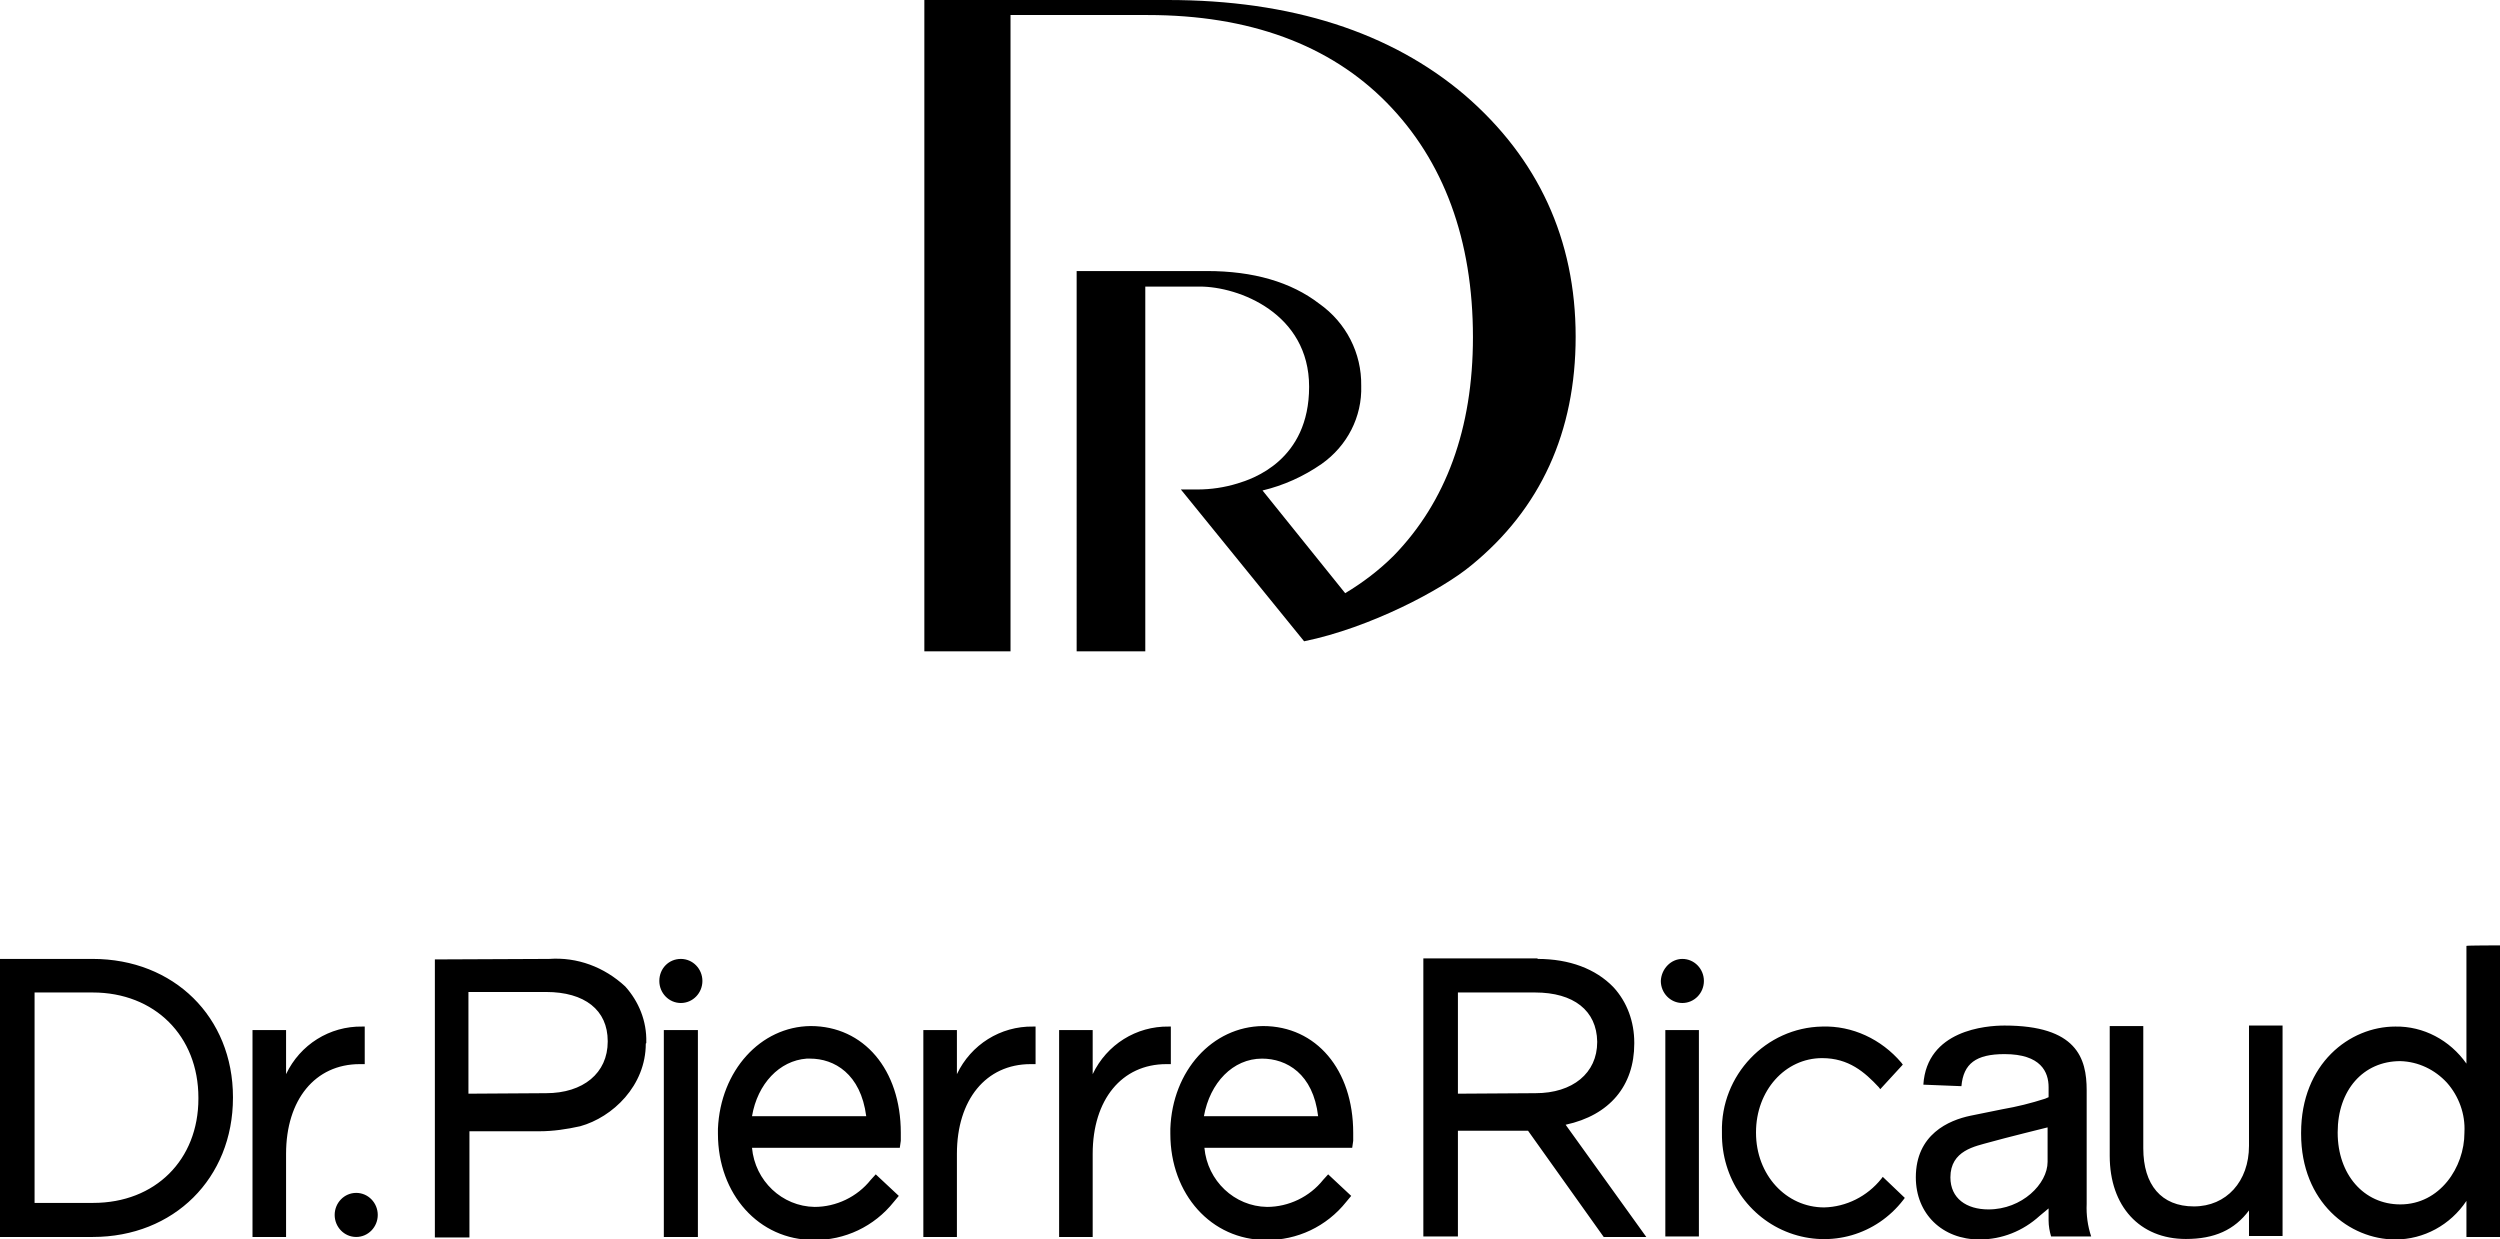 <?xml version="1.0" encoding="utf-8"?>
<!-- Generator: Adobe Illustrator 26.1.0, SVG Export Plug-In . SVG Version: 6.00 Build 0)  -->
<svg version="1.1" id="Layer_1" xmlns="http://www.w3.org/2000/svg" xmlns:xlink="http://www.w3.org/1999/xlink" x="0px" y="0px"
	 viewBox="0 0 499 247.4" style="enable-background:new 0 0 499 247.4;" xml:space="preserve">
<g>
	<path d="M363.7,204.9c6-0.2,11.8,2.5,15.8,7.2l0,0l0.3,0.4l-4.5,4.9L375,217c-2.8-3-6-5.8-11.3-5.8c-7.4,0-13.2,6.5-13.2,14.8l0,0
		v0.1c0,8.4,6,14.9,13.6,14.9c4.4-0.1,8.6-2.2,11.4-5.7l0,0l0.3-0.4l4.4,4.2l-0.3,0.4c-5.4,7-14.5,9.6-22.7,6.6
		c-8.2-3-13.6-11-13.5-19.9l0,0v-0.2C343.4,214.6,352.5,205.1,363.7,204.9L363.7,204.9z M400.1,204.7c14.4,0,16.4,6.5,16.4,12.9l0,0
		v22.7c-0.1,2.2,0.2,4.4,0.9,6.5l0,0h-8c-0.3-1-0.5-2.1-0.5-3.2l0,0v-2.4l-1.8,1.5c-3.3,3-7.5,4.7-12,4.7c-7.4,0-12.7-5.1-12.7-12.4
		c0-8.6,6.6-11.4,10.9-12.3l0,0l6.4-1.3c2.9-0.5,5.7-1.2,8.5-2.1l0,0l0.7-0.3V217c0-3-1.5-6.6-8.8-6.6c-5.7,0-8.2,1.9-8.6,6.4l0,0
		l-7.6-0.3C384.6,205.6,396.4,204.7,400.1,204.7L400.1,204.7z M427.8,204.8v24.4c0,7.3,3.6,11.6,10.1,11.6s11-5,11-12.1l0,0v-24h6.7
		v42h-6.7v-5.1c-2.9,3.9-6.9,5.7-12.6,5.7c-9.2,0-15.2-6.5-15.2-16.6l0,0v-25.9L427.8,204.8L427.8,204.8z M499,188.7v58.2h-6.7v-7.2
		c-3.2,4.8-8.5,7.7-14.2,7.7c-9.1,0-18.8-7.4-18.8-21.1l0,0v-0.2c0-13.8,9.7-21.2,18.8-21.2c5.6-0.1,10.9,2.7,14.2,7.4l0,0v-23.5
		C492.3,188.7,499,188.7,499,188.7z M252.1,204.8c10.6,0,18,8.7,18,21.3c0,0.5,0,1,0,1.6l0,0l-0.2,1.4h-29.5
		c0.6,6.6,6,11.7,12.5,11.8c4.3,0,8.5-2,11.2-5.4l0,0l1-1.1l4.6,4.3l-1,1.2c-3.9,4.9-9.8,7.7-16,7.6c-10.9,0-19.1-9.1-19.1-21.2l0,0
		l0-1C234,213.7,242,204.9,252.1,204.8L252.1,204.8L252.1,204.8z M161.8,204.8c10.6,0,18,8.7,18,21.3c0,0.5,0,1,0,1.6l0,0l-0.2,1.4
		h-29.5c0.6,6.6,6,11.7,12.5,11.8c4.3,0,8.5-2,11.2-5.4l0,0l1-1.1l4.6,4.3l-1,1.2c-3.9,4.9-9.8,7.7-16,7.6
		c-10.9,0-19.1-9.1-19.1-21.2l0,0l0-1C143.8,213.7,151.8,204.9,161.8,204.8L161.8,204.8L161.8,204.8z M109.6,191.4
		c5.6-0.4,11,1.6,15.2,5.5c2.7,3,4.3,6.9,4.2,11.1l0,0v0.2l-0.1,0.1c0,8.4-6.6,14.7-13.1,16.5c-2.7,0.6-5.4,1-8.1,1l0,0h-14V247
		h-6.9v-55.5L109.6,191.4z M306.9,191.4c6.4,0,11.6,2,15.1,5.6c2.8,3,4.2,7,4.2,11.1l0,0v0.1l0,0.1c0,8.4-4.9,14.3-13.7,16.2l0,0
		l16.1,22.4h-8.5l-15.1-21.2h-14v21.1h-6.9v-55.5H306.9z M71.1,238.1c2.4,0,4.3,2,4.3,4.4c0,2.4-1.9,4.4-4.3,4.4
		c-2.4,0-4.3-2-4.3-4.4C66.8,240.1,68.7,238.1,71.1,238.1z M233.7,204.9v7.5h-0.9c-8.9,0-14.7,7.1-14.7,17.9l0,0v16.6h-6.7v-41.3
		h6.7v8.8c2.8-5.9,8.7-9.6,15.2-9.5l0,0H233.7z M206.7,204.9v7.5h-1c-8.9,0-14.7,7.1-14.7,17.9l0,0v16.6h-6.7v-41.3h6.7v8.8
		c2.8-5.9,8.7-9.6,15.2-9.5l0,0H206.7z M18.5,191.4c16.2,0,28,11.6,28,27.6l0,0v0.1c0,16.1-11.8,27.8-28,27.8l0,0H0v-55.5H18.5z
		 M72.8,204.9v7.5h-1c-8.9,0-14.7,7.1-14.7,17.9l0,0v16.6h-6.7v-41.3h6.7v8.8c2.8-5.9,8.7-9.6,15.2-9.5H72.8z M139.3,205.6v41.3
		h-6.8v-41.3H139.3z M339.1,205.6v41.2h-6.7v-41.2H339.1z M408.8,225c0,0-8.9,2.2-11.7,3s-7.8,1.6-7.8,7c0,4.2,3.2,6.4,7.6,6.4
		c6.7,0,11.8-5.1,11.8-9.5l0,0V225z M479.1,211.8c-7.4,0-12.5,5.8-12.5,14.2l0,0v0.1c0,8.3,5.2,14.3,12.5,14.3
		c7.9,0,12.8-7.4,12.8-14.3l0,0V226c0.2-3.6-1.1-7.2-3.5-9.9C486,213.5,482.7,211.9,479.1,211.8L479.1,211.8z M18.5,198.1H6.9v42
		h11.7c12.4,0,21-8.6,21-20.8l0,0v-0.2C39.6,206.8,30.9,198.1,18.5,198.1L18.5,198.1z M251.9,211.3c-5.8,0-10.4,4.8-11.6,11.5l0,0
		h22.8C262.1,214.3,256.8,211.3,251.9,211.3z M161.7,211.3l-0.7,0c-5.4,0.4-9.8,5-10.9,11.5l0,0h22.8
		C171.8,214.3,166.5,211.3,161.7,211.3L161.7,211.3L161.7,211.3z M306.4,198.1H291v20.2l15.5-0.1c7.4,0,12.3-4,12.3-10.2l0,0v-0.1
		C318.7,201.7,314.1,198.1,306.4,198.1L306.4,198.1L306.4,198.1z M109,198H93.5v20.3l15.5-0.1c7.4,0,12.3-4,12.3-10.3l0,0v-0.1
		C121.3,201.6,116.7,198,109,198L109,198L109,198z M335.8,191.4c2.4,0,4.3,2,4.3,4.4c0,2.4-1.9,4.4-4.3,4.4c-2.4,0-4.3-2-4.3-4.4
		C331.6,193.4,333.5,191.4,335.8,191.4z M135.9,191.4c2.4,0,4.3,2,4.3,4.4c0,2.4-1.9,4.4-4.3,4.4c-2.4,0-4.3-2-4.3-4.4
		C131.6,193.3,133.5,191.4,135.9,191.4z"/>
	<path d="M292.4,19C277.6,6.4,257.7,0,233.1,0h-48.6v130h17.2V3h27.4c20.2,0,36.3,5.9,47.7,17.5S294,47.9,294,67.3
		c0,18.3-5.4,32.9-15.8,43.6c-2.9,2.9-6.2,5.4-9.7,7.5l-16.5-20.5c4.2-1,8.2-2.8,11.8-5.3c5.1-3.6,8.1-9.4,7.9-15.6
		c0.1-6.5-3-12.6-8.4-16.4c-5.6-4.3-13.1-6.5-22.4-6.5h-26V130h13.7V57.2h10.9c7.7,0,21.8,5.3,21.8,20S250,95.6,247,96.5
		c-2.6,0.8-5.3,1.2-8,1.2h-3.3l24.6,30.3c13.2-2.7,27.5-10.3,33.3-15.1c13.9-11.3,20.9-26.7,20.9-45.7C314.5,47.8,307,31.6,292.4,19
		L292.4,19z"/>
</g>
</svg>
